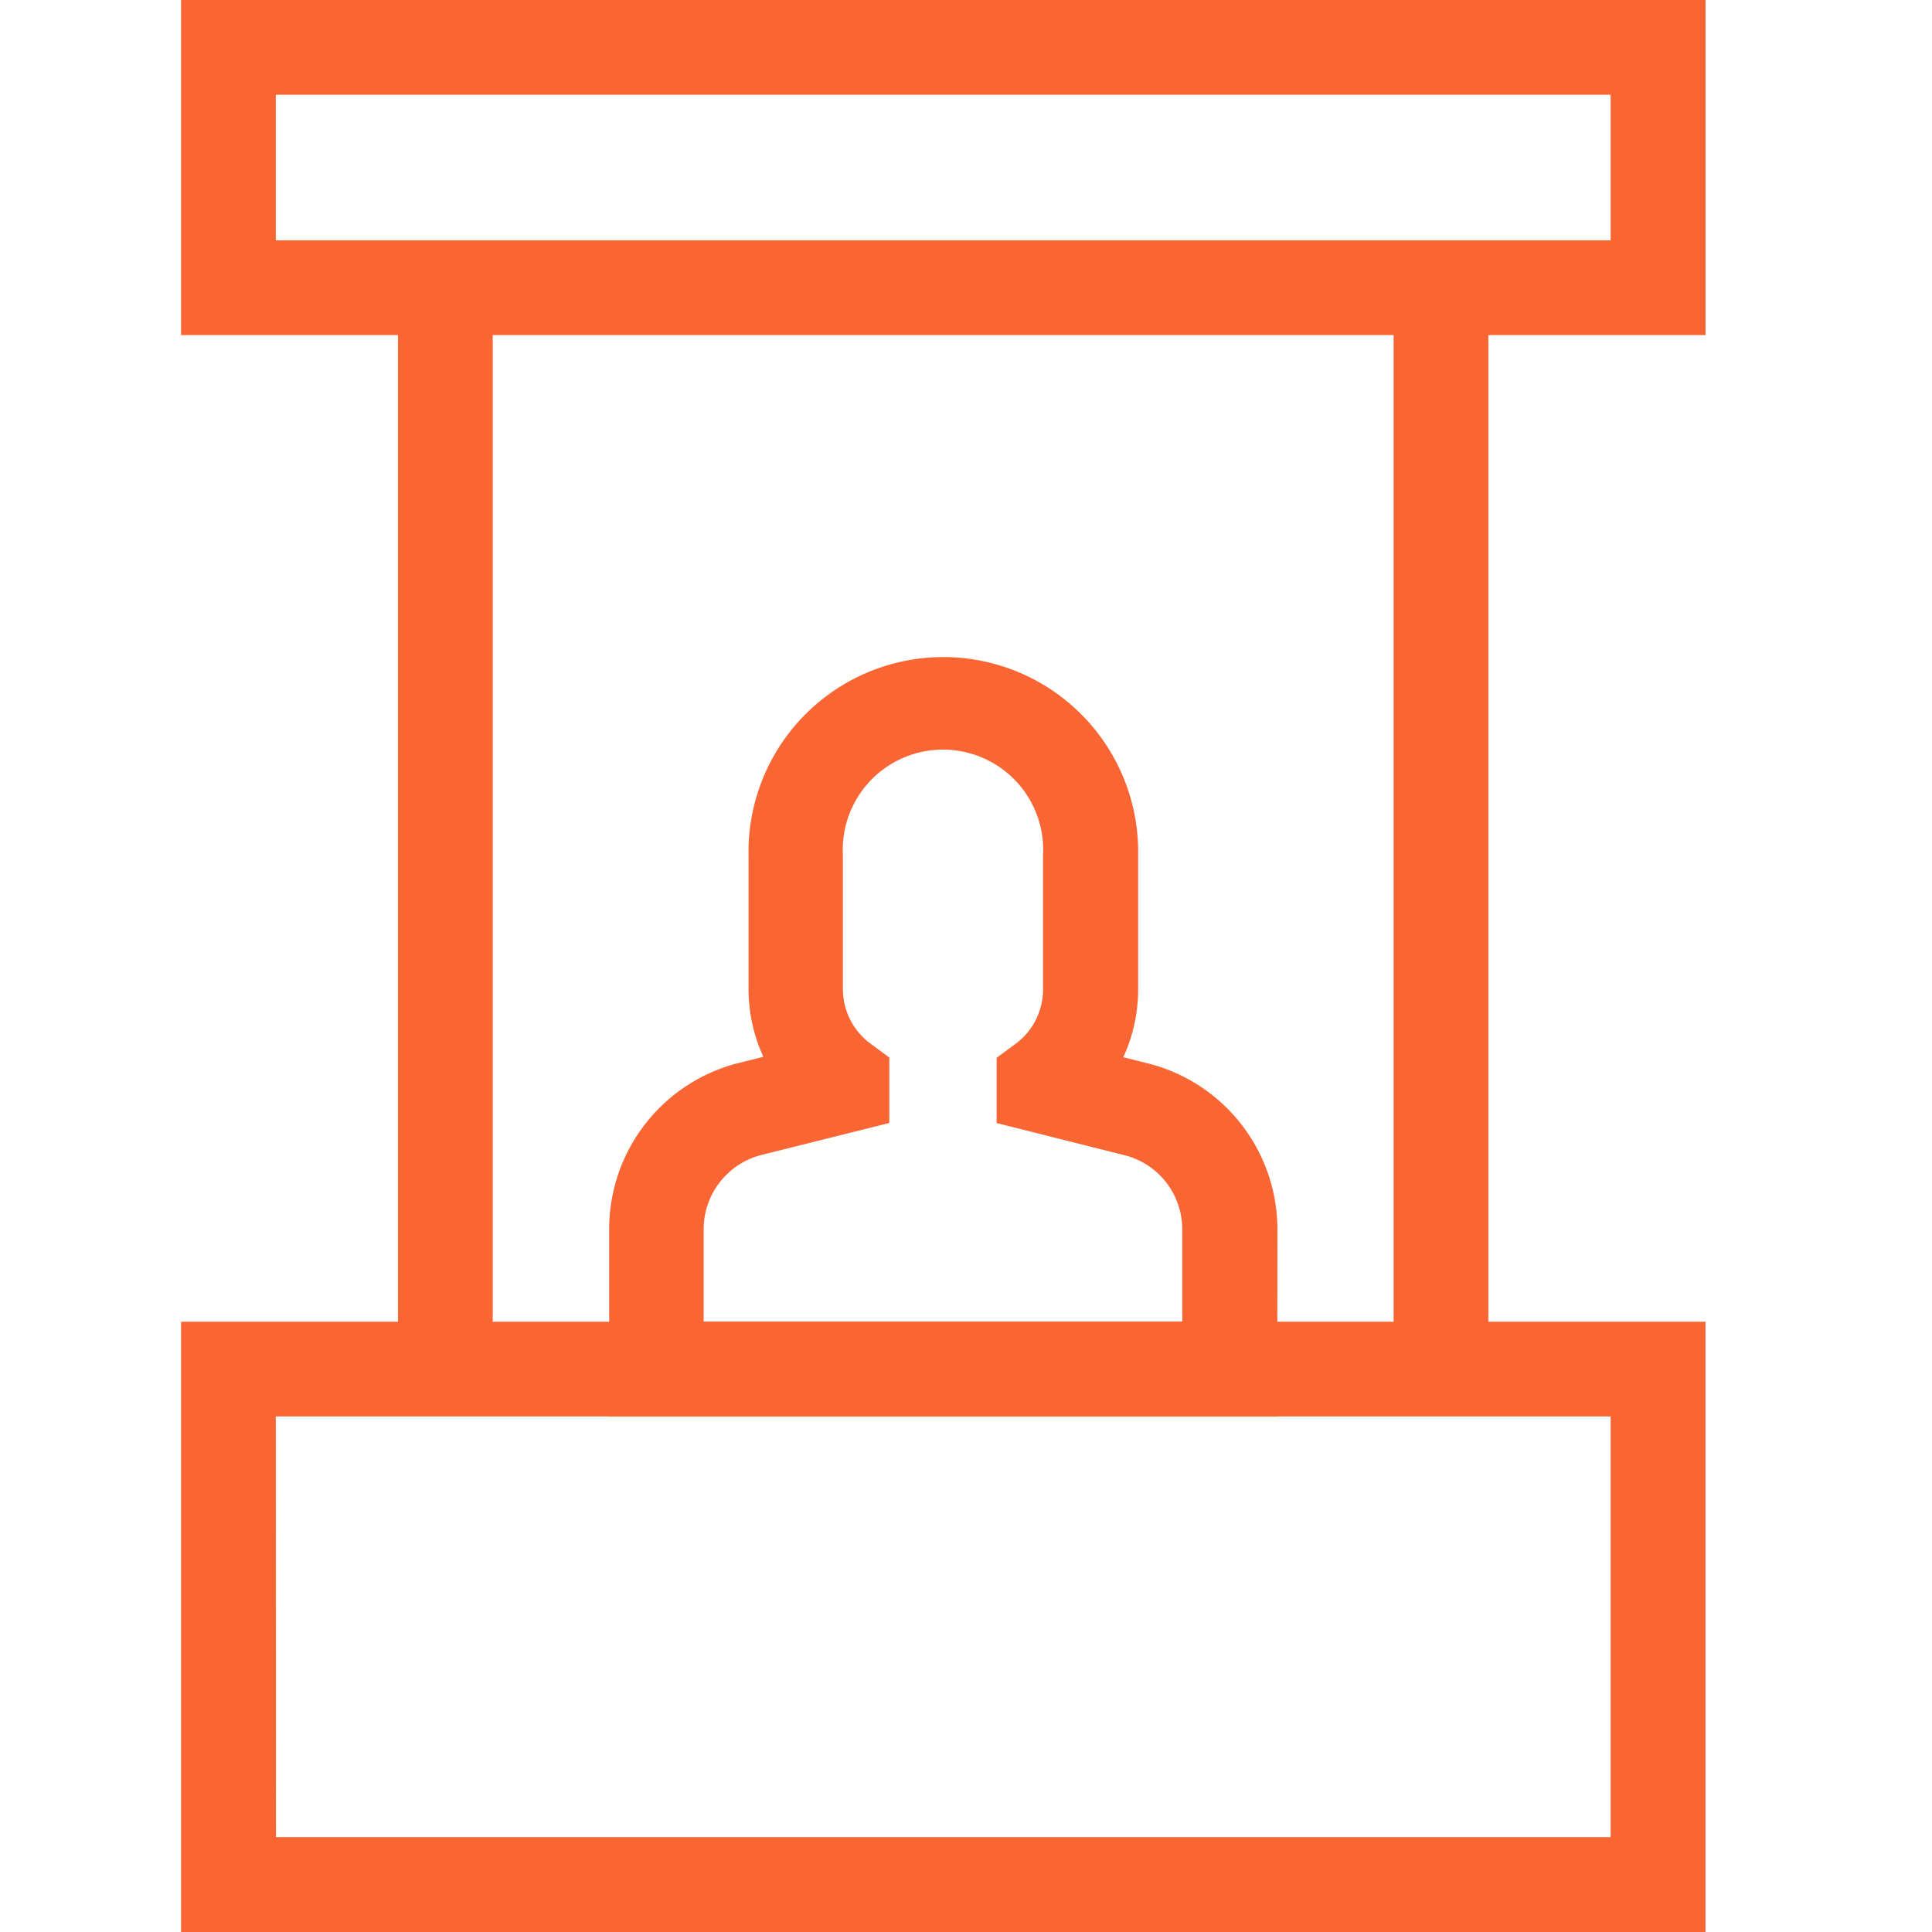 <svg xmlns="http://www.w3.org/2000/svg" xmlns:xlink="http://www.w3.org/1999/xlink" width="32" height="32" viewBox="0 0 32 32">
  <defs>
    <clipPath id="clip-Virtual_Trade_Show">
      <rect width="32" height="32"/>
    </clipPath>
  </defs>
  <g id="Virtual_Trade_Show" data-name="Virtual Trade Show" clip-path="url(#clip-Virtual_Trade_Show)">
    <g id="Virtual_Trade_Show-2" data-name="Virtual Trade Show" transform="translate(2.999 0)">
      <path id="Path_2202" data-name="Path 2202" d="M182.305,201.794H171.24v-3.1a2.837,2.837,0,0,1,2.154-2.757l.4-.1a2.686,2.686,0,0,1-.246-1.128V192.5a3.227,3.227,0,1,1,6.453,0v2.22a2.677,2.677,0,0,1-.246,1.124l.4.1a2.837,2.837,0,0,1,2.153,2.758Zm-9.5-1.569h7.927V198.7a1.267,1.267,0,0,0-.963-1.235h0l-2.112-.531v-1.08l.318-.235a1.119,1.119,0,0,0,.451-.9V192.5a1.66,1.66,0,1,0-3.315,0v2.214a1.12,1.12,0,0,0,.451.9l.318.235v1.084l-2.111.528a1.269,1.269,0,0,0-.964,1.234Z" transform="translate(-164.149 -178.333)" fill="#f96634"/>
      <path id="Path_2203" data-name="Path 2203" d="M94,36.73H68.75V31.18H94ZM70.319,35.161H92.428V32.749H70.319Z" transform="translate(-68.75 -31.18)" fill="#f96634"/>
      <path id="Path_2204" data-name="Path 2204" d="M94,357.728H68.75V347.62H94Zm-23.678-1.572H92.428v-6.967H70.319Z" transform="translate(-68.75 -325.728)" fill="#f96634"/>
      <rect id="Rectangle_161" data-name="Rectangle 161" width="1.569" height="17.911" transform="translate(20.084 4.765)" fill="#f96634"/>
      <rect id="Rectangle_162" data-name="Rectangle 162" width="1.569" height="17.911" transform="translate(3.593 4.765)" fill="#f96634"/>
    </g>
  </g>
</svg>